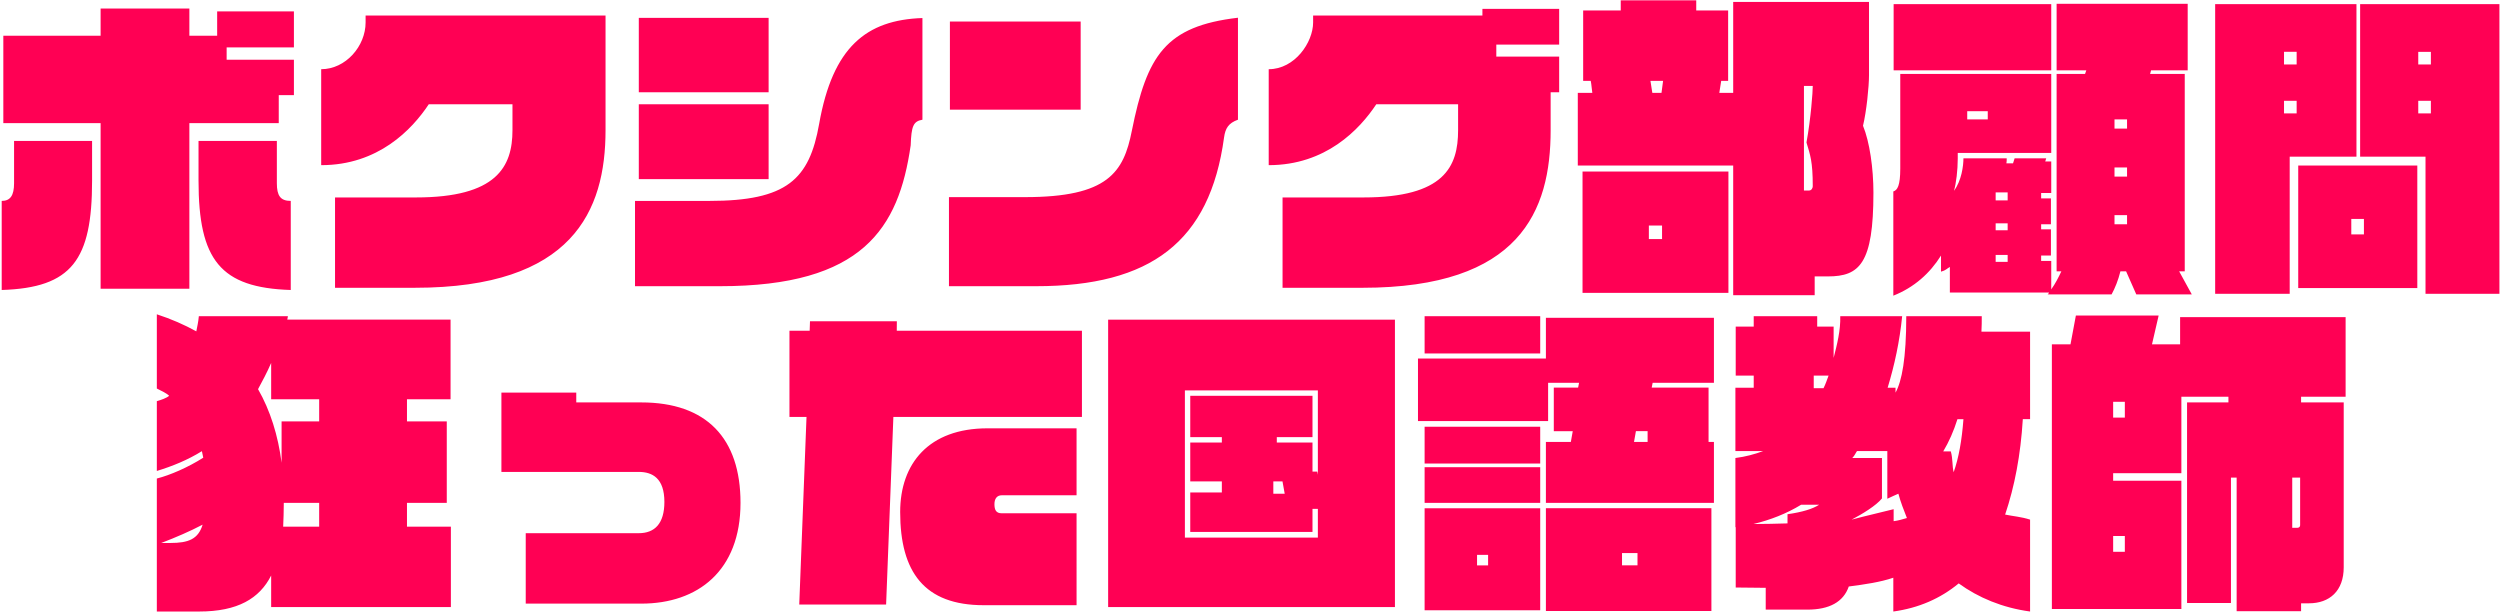 <svg xmlns="http://www.w3.org/2000/svg" width="1029" height="252"><path fill-rule="evenodd" fill="#ff0054" d="M998.343 120.92V64.498h-26.911V1.705h57.332V120.92h-30.421zm2.21-99.584h-5.2v5.2h5.2v-5.2zm0 20.151h-5.2v5.2h5.2v-5.2zm-58.112 79.433H911.76V1.705h58.16v62.793h-27.479v56.422zm2.86-99.584h-5.2v5.2h5.2v-5.2zm0 25.351v-5.2h-5.2v5.2h5.2zM879.3 121.18l-4.197-9.49h-2.34c-.91 3.64-2.21 6.89-3.64 9.49h-26.391c.26.32.39-.52.65-.78h-40.821v-10.531c-1.171.651-1.661 1.431-3.641 1.951v-6.631c-4.55 7.281-11.05 13.131-19.63 16.511V78.798c1.69-.52 2.86-2.34 2.86-9.49V30.437h62.142v32.501h-38.481v2.34c0 4.68-.65 10.27-1.56 13.26 3.12-4.16 3.9-10.27 3.9-13.358h17.81c0 .748 0 1.528-.13 2.048h2.731l.65-2.048h13l-.39 1.268h2.47v13h-4.16v2.21h4.03v10.661h-4.03v2.08h4.03v10.79h-4.03v2.21h4.16V119.1c1.69-2.34 2.99-4.94 4.16-7.41h-1.95V30.437h11.701l.52-1.477h-12.221V1.575h53.952V28.96h-15.08l-.39 1.477h14.256v81.253h-2.296l5.2 9.49H879.3zm-69.589-72.023h8.45v-3.38h-8.45v3.38zm16.64 30.031h-4.94v3.292h4.94v-3.292zm0 12.741h-4.94v2.86h4.94v-2.86zm0 13h-4.94v2.86h4.94v-2.86zm49.142-55.772h-5.163v3.77h5.163v-3.77zm0 19.761h-5.163v3.77h5.163v-3.77zm0 19.631h-5.163v3.77h5.163v-3.77zM779.42 1.705h64.872V28.96H779.42V1.705zM752.384 113.77h-5.461v7.73h-33.541V68.138H649.42V38.237h5.98c-.26-1.56-.3-3.25-.65-4.94h-3.12V4.306h15.47V.15h31.071v4.156h13.131v28.991h-2.86l-.78 4.94h5.72V.795h55.902v30.162c0 4.68-1.04 14.95-2.47 20.8 2.73 6.631 4.29 17.551 4.29 27.561 0 29.172-5.72 34.452-18.72 34.452zm-73.063-80.473c.26 1.69.52 3.38.78 4.94h3.77l.65-4.94h-5.2zm66.809 2.08h-3.627v43.031h2.127c.993 0 1.5-1.04 1.5-1.728 0-10.232-1.027-12.832-2.587-18.032 1.82-10.011 2.587-20.801 2.587-23.271zm-107.886 18.2c0 33.282-12.61 64.873-77.483 64.873H527.9V81.268h33.31c33.222 0 38.943-12.61 38.943-27.691v-10.66h-33.672c-6.89 10.4-20.8 25.063-44.281 25.063V28.486c10.74 0 18.28-11.05 18.28-19.24v-2.86h69.683v-2.73h31.591v14.69h-25.871v4.94h25.871v14.691h-3.51v15.6zM426.471 117.8H390.59V81.138h31.331c34.061 0 40.561-10.14 43.942-27.301 6.24-31.071 13.78-43.031 43.681-46.541V49.27c-3.9 1.4-5.2 3.527-5.72 7.297-5.85 43.032-30.291 61.233-77.353 61.233zM390.98 8.856h53.822v36.271H390.98V8.856zM296.341 117.8H261.37V82.698h30.551c31.981 0 41.211-8.84 45.242-31.721 5.59-31.591 19.37-42.771 42.511-43.551V49.27c-3.77.667-4.55 2.617-4.834 10.548-4.916 34.172-19.737 57.982-78.499 57.982zM262.93 42.917h53.432v30.811H262.93V42.917zm0-35.557h53.432v30.617H262.93V7.36zm-92.169 111.09H137.9V81.268h33.31c33.222 0 39.723-12.61 39.723-27.691v-10.66h-34.452c-6.89 10.4-20.8 25.063-44.281 25.063V28.486c10.1 0 18.28-9.49 18.28-19.24v-2.86h98.76v47.191c0 33.282-13.606 64.873-78.479 64.873zm-56.027-67.78H77.943v68.17H41.411V50.67H1.37V14.706h40.041V3.5h36.532v11.206h11.44V4.696h31.591v14.82H93.283v5.07h27.691v14.561h-6.24V50.67zM5.79 75.418v-17.42h32.111v16.38c0 32.612-8.291 44.072-37.201 44.982V82.698c3.53 0 5.09-2.21 5.09-7.28zm75.923-1.04v-16.38h32.241v17.42c0 5.07 1.43 7.28 5.72 7.28v36.662c-28.991-.91-37.961-12.37-37.961-44.982zm.127 55.772h36.662c0 .255-.13.645-.26 1.4h67.212v32.787h-17.94v9.1h16.38v33.541h-16.38v9.812h18.07v33.09h-73.973v-13.001c-4.81 9.491-13.78 14.821-29.641 14.821H64.55v-54.732c5.55-1.43 12.75-4.55 19.11-8.58-.26-1.17-.39-1.918-.56-2.688-5.94 3.68-12.18 6.198-18.55 8.148v-28.731c1.82-.52 4.05-1.3 5.07-2.21-1.02-1.04-3.25-2.08-5.07-2.991v-30.551c5.98 1.95 11.31 4.291 16.25 7.021.39-2.21.78-3.436 1.04-6.236zm49.532 86.64v-9.812h-14.56c0 4.002-.13 6.24-.26 9.812h14.82zm-15.47-26.322v-17.031h15.47v-9.1h-19.761v-14.951c-1.69 3.9-3.64 7.54-5.401 10.791 5.011 8.71 8.262 19.093 9.692 30.291zM66.37 223.489h3.73c7.45 0 11.48-1.56 13.3-7.54-5.2 2.73-10.92 5.2-17.03 7.54zm170.821-57.852h26.781c26.781 0 40.822 14.69 40.822 41.341 0 27.951-17.551 41.472-40.822 41.472H216.39v-28.991h46.542c6.5 0 10.531-3.9 10.531-12.871 0-9.75-4.941-12.35-10.531-12.35H206.38v-32.631h30.811v4.03zm96.199-33.412h35.751l-.031 3.901h76.214v35.491h-77.613l-2.99 77.223H328.97l2.99-77.223h-7.02v-35.491h8.32l.13-3.901zm73.063 44.072h36.661v27.561h-30.811c-1.95 0-2.99 1.43-2.99 3.64 0 2.34.65 3.77 2.99 3.77h30.811V249.1h-38.221c-24.441 0-34.383-13.651-34.383-38.352 0-19.968 11.762-34.451 35.943-34.451zm167.701 73.583H456.11V131.575h118.044V249.88zm-31.721-40.432h-2.21v9.491h-50.312v-16.251h13v-4.55h-13v-15.991h13v-2.21h-13v-17.03h50.312v17.03h-14.691v2.21h14.691v11.961h1.95l.26 1.3v-34.711h-54.732v60.582h54.732v-11.831zm-13.651-6.24l-.91-5.07h-3.77v5.07h4.68zm105.17-73.063v15.341H586.37v-15.341h47.582zm17.418-59.537h60.05v49.922h-60.05V70.608zm27.301 27.782h5.429v-5.551h-5.429v5.551zm-42.379 32.405h69.162v26.765h-25.221l-.39 1.966h23.401v22.361h2.21v25.091h-69.162v-25.091h10.27l.78-4.42h-7.8v-17.941h10.01l.39-1.966h-12.74v15.747H583.64v-25.741h52.652v-16.771zm41.861 51.092v-4.42h-4.81l-.78 4.42h5.59zm-44.201 8.893H586.37v-15.133h47.582v15.133zm0 16.198H586.37v-14.69h47.582v14.69zm0 44.202H586.37v-41.992h47.582v41.992zm-21.451-22.79h-4.55v4.329h4.55v-4.329zm91.913 23.11h-68.122v-42.312h68.122V251.5zm-30.421-23.851h-6.37v5.041h6.37v-5.041zm47.837-73.063h-7.41v-20.15h7.41v-4.291h26.131v4.291h6.76v12.87c1.43-5.59 2.889-11.31 2.73-17.161h25.481c-1.04 10.401-3.12 20.021-5.98 29.455h3.25v2.007c2.6-4.681 4.42-14.041 4.42-31.457h31.071c0 2.075 0 4.156-.13 6.366h20.021v36.011h-2.99c-.91 14.821-3.38 27.691-7.28 39.273 3.25.68 6.63.898 10.27 2.08v37.82c-11.444-1.56-21.321-5.72-29.381-11.57-7.54 6.24-16.511 10.14-26.911 11.57v-13.911c-5.33 1.82-11.57 2.731-18.331 3.611-2.21 6.4-8.06 9.52-17.03 9.52H726.77v-8.97c-4.03 0-8.19-.13-12.35-.13v-24.831h-.13v-28.471c4.16-.52 7.93-1.56 11.44-2.861h-11.44V159.6h7.54v-5.014zm81.123 31.201c.877 3.121.52 5.981 1.17 8.581 2.08-5.85 3.38-13.131 4.03-21.841h-2.47c-1.56 4.94-3.51 9.36-5.85 13.26h3.12zm-23.531 23.793v4.939c1.95-.26 3.77-.78 5.46-1.301-1.3-3.25-2.6-6.63-3.51-10.01-1.43.65-2.99 1.3-4.55 2.072v-19.623h-12.48c-.65.91-.932 1.821-1.951 2.861h12.221v16.64c-2.47 2.99-7.8 6.24-12.481 8.722 6.371-1.702 12.221-3.002 17.291-4.3zm-28.861-49.794c.78-1.56 1.43-3.38 2.08-5.2h-6.11v5.2h4.03zM721.7 215.689c4.68 0 9.49-.13 14.04-.26v-3.771c6.241-.91 10.401-2.21 13.001-3.9h-7.41c-5.981 3.64-12.611 6.241-19.631 7.931zM945.951 68.138h49.012v50.442h-49.012V68.138zm21.841 28.341h5.2v-6.37h-5.2v6.37zM854.43 129.885h34.061l-2.73 11.831h11.571v-11.181h68.122v32.762h-18.33v2.34h17.55v67.862c0 9.751-5.85 14.821-14.3 14.821h-3.25v3.25h-26.521v-54.992h-2.341v51.612h-18.07v-82.553h17.03v-2.34h-19.37v31.461h-28.081v3.12h28.081v52.782H844.55V141.716h7.67l2.21-11.831zm89.053 87.364h2.08c.65 0 1.171-.39 1.171-1.04v-19.631h-3.251v20.671zm-73.712 9.88h4.81v-6.5h-4.81v6.5zm0-55.252h4.81v-6.5h-4.81v6.5z"/></svg>